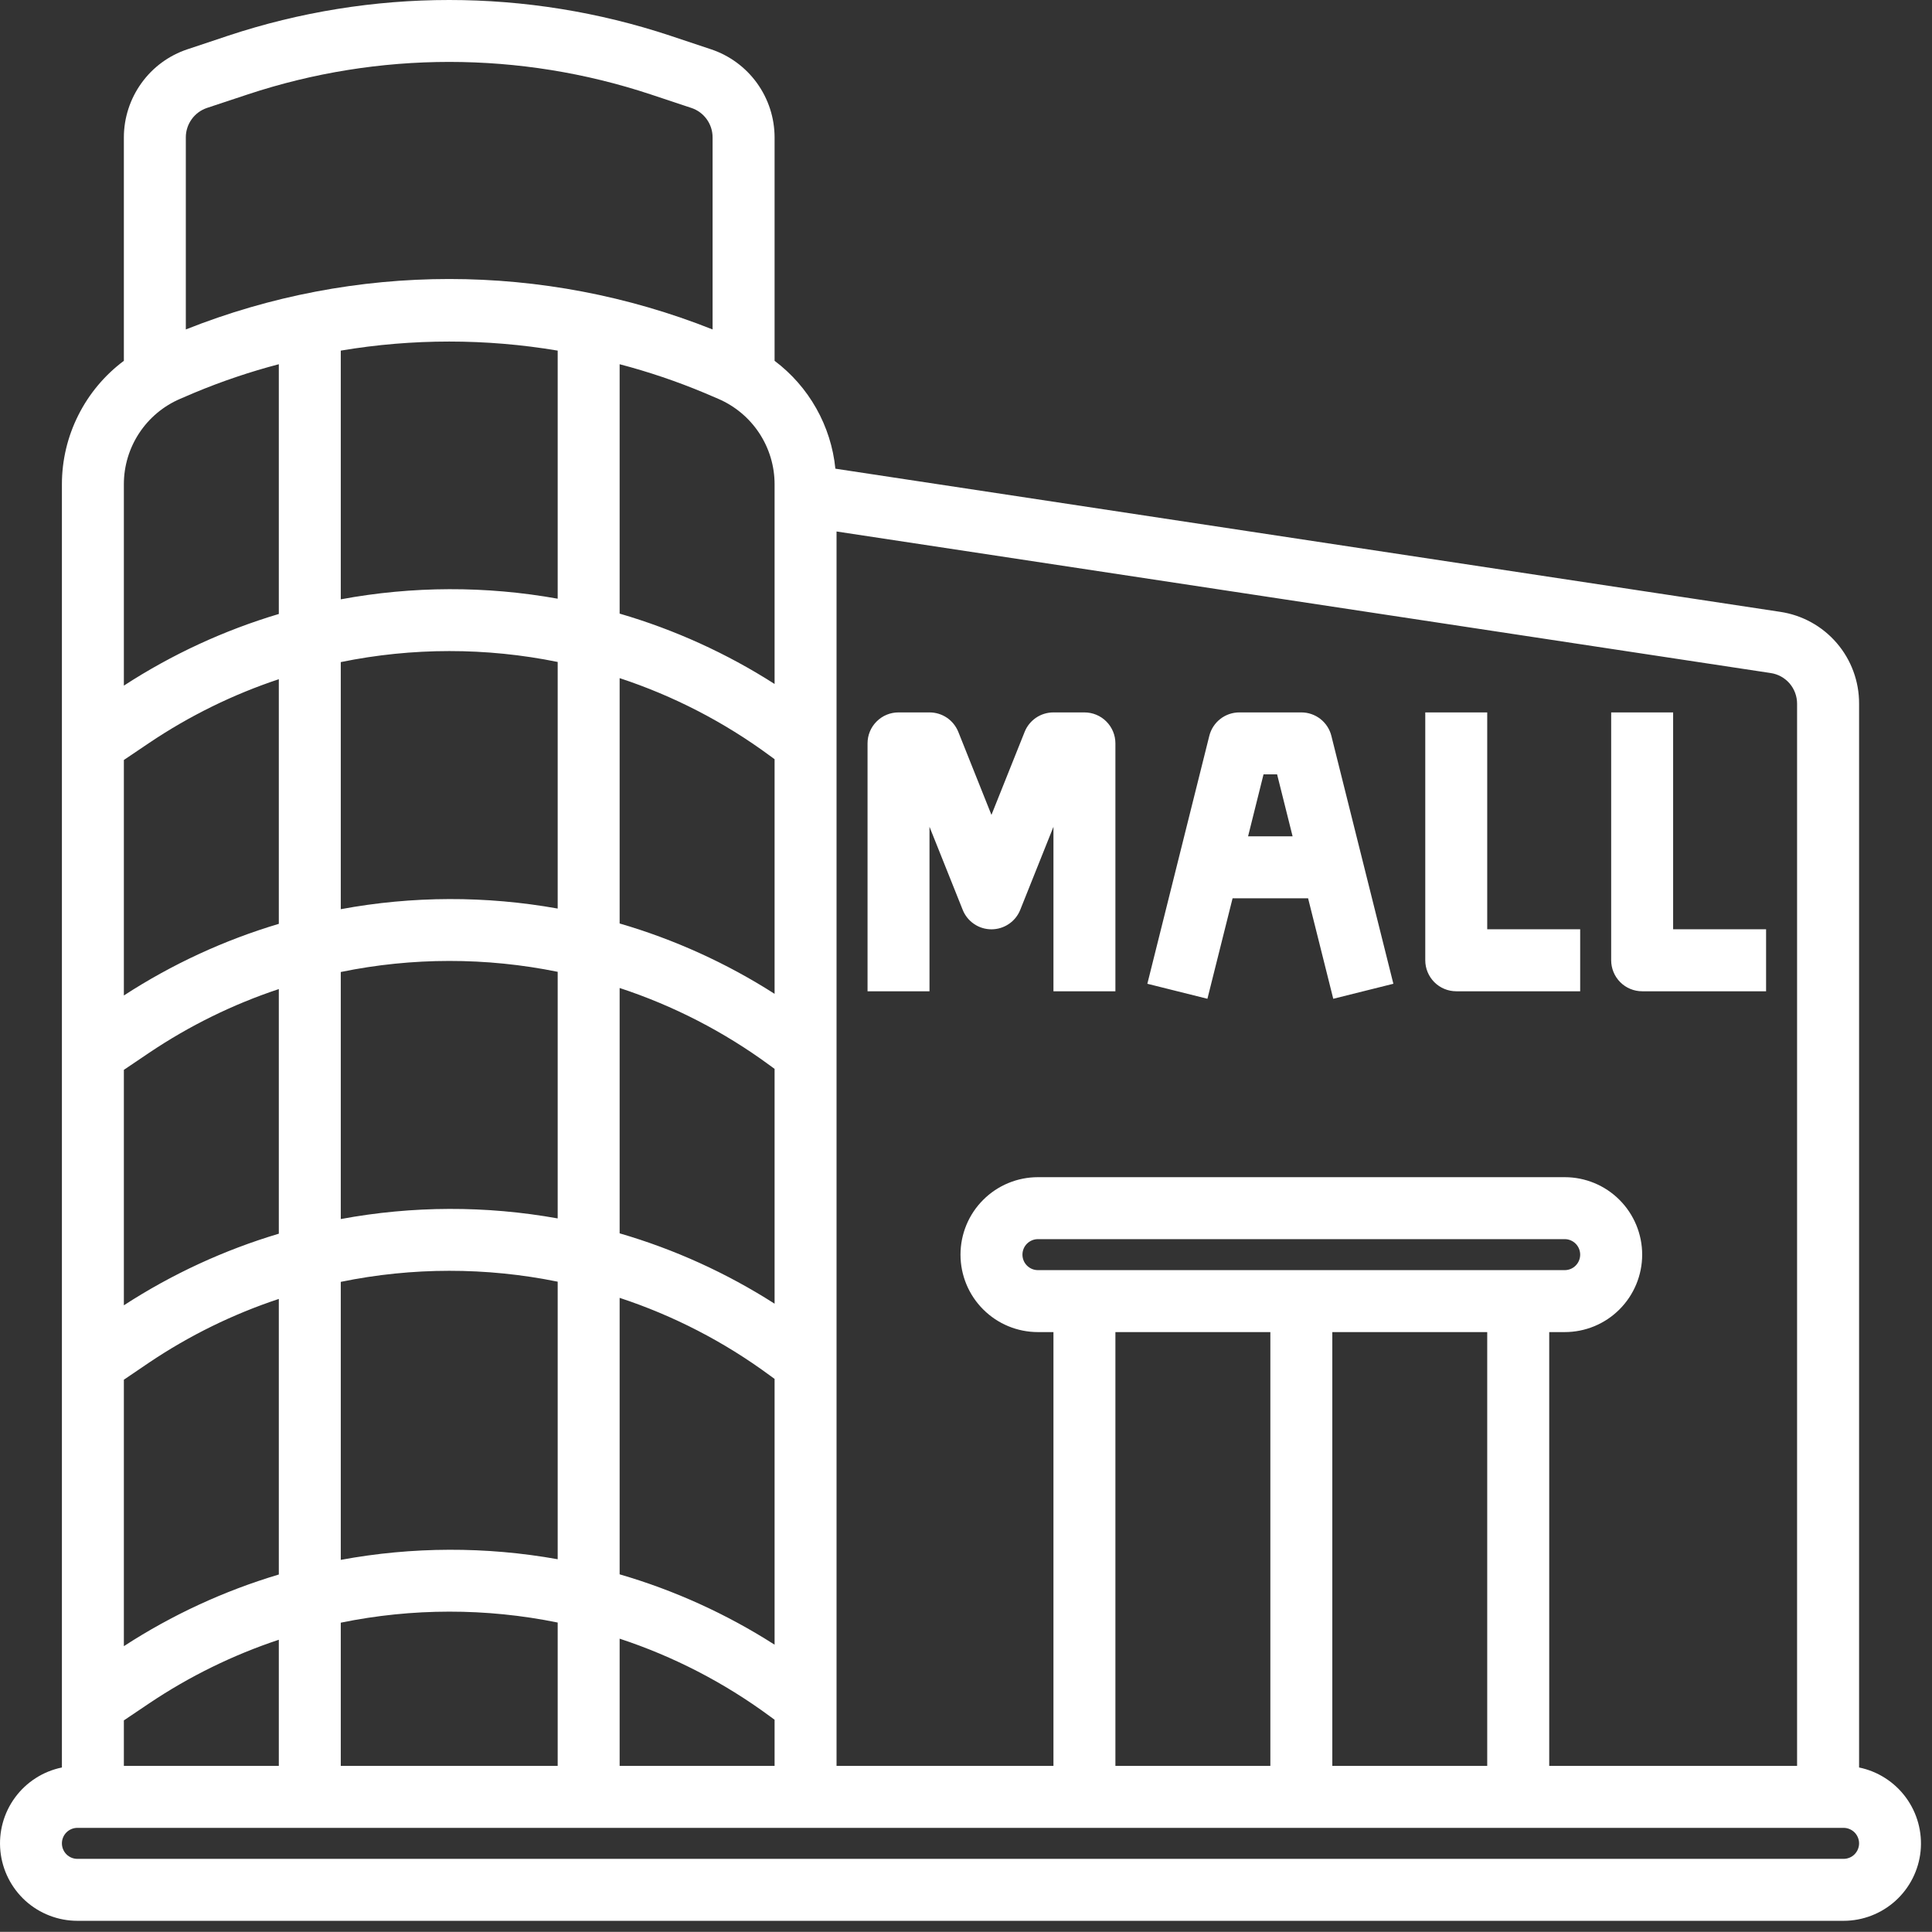 <?xml version="1.0" encoding="UTF-8"?> <svg xmlns="http://www.w3.org/2000/svg" viewBox="0 0 43.003 43" fill="none"><rect x="0" y="0" width="43.003" height="43" fill="#333333" stroke="none"/><path d="M20.689 22.064V18.403L21.428 20.251C21.479 20.379 21.567 20.489 21.681 20.566C21.795 20.644 21.93 20.685 22.068 20.685C22.206 20.685 22.341 20.644 22.455 20.566C22.57 20.489 22.658 20.379 22.709 20.251L23.448 18.403V22.064H24.827V16.546C24.827 16.363 24.754 16.188 24.625 16.059C24.496 15.929 24.32 15.857 24.137 15.857H23.448C23.31 15.857 23.175 15.898 23.061 15.975C22.947 16.052 22.858 16.162 22.807 16.29L22.068 18.138L21.33 16.29C21.278 16.162 21.19 16.052 21.076 15.975C20.962 15.898 20.827 15.857 20.689 15.857H19.999C19.816 15.857 19.641 15.929 19.512 16.059C19.382 16.188 19.31 16.363 19.31 16.546V22.064H20.689ZM27.435 19.995H29.116L29.676 22.231L31.014 21.897L29.634 16.379C29.597 16.23 29.511 16.098 29.39 16.003C29.268 15.908 29.119 15.857 28.965 15.857H27.586C27.432 15.857 27.283 15.908 27.161 16.003C27.04 16.098 26.954 16.23 26.917 16.379L25.538 21.897L26.875 22.231L27.435 19.995ZM28.426 17.236L28.771 18.615H27.78L28.124 17.236H28.426ZM32.414 22.064H35.172V20.684H33.103V15.857H31.724V21.374C31.724 21.557 31.797 21.732 31.926 21.862C32.055 21.991 32.231 22.064 32.414 22.064ZM36.552 22.064H39.31V20.684H37.241V15.857H35.862V21.374C35.862 21.557 35.935 21.732 36.064 21.862C36.193 21.991 36.369 22.064 36.552 22.064Z" fill="white"></path><path d="M41.38 39.341V15.663C41.382 15.168 41.206 14.688 40.882 14.312C40.559 13.936 40.111 13.69 39.621 13.618L18.594 10.432C18.547 9.96 18.402 9.503 18.169 9.09C17.936 8.676 17.62 8.316 17.241 8.031V3.057C17.24 2.623 17.103 2.201 16.849 1.849C16.595 1.497 16.237 1.234 15.826 1.097L14.92 0.795C11.725 -0.265 8.272 -0.265 5.077 0.795L4.172 1.097C3.76 1.234 3.402 1.497 3.149 1.849C2.895 2.201 2.758 2.623 2.757 3.057V8.031C2.33 8.35 1.982 8.765 1.743 9.242C1.503 9.719 1.378 10.245 1.378 10.779V39.341C0.959 39.427 0.588 39.665 0.335 40.009C0.082 40.353 -0.034 40.779 0.009 41.204C0.052 41.628 0.251 42.022 0.567 42.309C0.884 42.595 1.296 42.754 1.723 42.754H41.035C41.462 42.754 41.873 42.595 42.19 42.309C42.507 42.022 42.706 41.628 42.749 41.204C42.791 40.779 42.675 40.353 42.422 40.009C42.169 39.665 41.798 39.427 41.38 39.341ZM40 15.663V39.306H34.483V29.65H34.828C35.285 29.65 35.724 29.469 36.047 29.145C36.37 28.822 36.552 28.383 36.552 27.926C36.552 27.469 36.37 27.03 36.047 26.707C35.724 26.383 35.285 26.202 34.828 26.202H23.103C22.646 26.202 22.207 26.383 21.884 26.707C21.56 27.03 21.379 27.469 21.379 27.926C21.379 28.383 21.56 28.822 21.884 29.145C22.207 29.469 22.646 29.65 23.103 29.65H23.448V39.306H18.62V11.83L39.414 14.981C39.577 15.005 39.726 15.088 39.834 15.213C39.941 15.339 40 15.498 40 15.663ZM23.103 28.271C23.011 28.271 22.924 28.235 22.859 28.17C22.794 28.105 22.758 28.018 22.758 27.926C22.758 27.835 22.794 27.747 22.859 27.682C22.924 27.618 23.011 27.581 23.103 27.581H34.828C34.919 27.581 35.007 27.618 35.071 27.682C35.136 27.747 35.172 27.835 35.172 27.926C35.172 28.018 35.136 28.105 35.071 28.17C35.007 28.235 34.919 28.271 34.828 28.271H23.103ZM28.276 29.65V39.306H24.827V29.65H28.276ZM29.655 29.65H33.103V39.306H29.655V29.65ZM12.413 7.804V13.326C10.816 13.039 9.18 13.044 7.585 13.34V7.804C9.183 7.535 10.815 7.535 12.413 7.804ZM15.987 8.877C16.359 9.037 16.676 9.302 16.899 9.64C17.122 9.978 17.241 10.374 17.241 10.779V15.224C16.172 14.54 15.01 14.013 13.792 13.658V8.107C14.437 8.276 15.068 8.49 15.683 8.747L15.987 8.877ZM17.241 22.121C16.172 21.437 15.01 20.91 13.792 20.555V15.094C14.989 15.488 16.116 16.07 17.131 16.818L17.241 16.899V22.121ZM17.131 23.711L17.241 23.792V29.018C16.172 28.334 15.01 27.806 13.792 27.452V21.991C14.989 22.384 16.116 22.965 17.131 23.711ZM12.413 27.12C10.816 26.833 9.18 26.838 7.585 27.134V21.635C9.177 21.308 10.82 21.307 12.413 21.631V27.12ZM6.206 27.46C4.986 27.824 3.824 28.361 2.757 29.054V23.813L3.326 23.429C4.218 22.83 5.186 22.354 6.206 22.015V27.46ZM3.326 30.324C4.218 29.725 5.186 29.25 6.206 28.912V35.046C4.986 35.41 3.824 35.947 2.757 36.641V30.71L3.326 30.324ZM7.585 28.532C9.177 28.205 10.82 28.204 12.413 28.528V34.706C10.816 34.42 9.18 34.425 7.585 34.72V28.532ZM13.792 28.888C14.989 29.282 16.116 29.864 17.131 30.612L17.241 30.692V36.608C16.172 35.924 15.01 35.396 13.792 35.042V28.888ZM12.413 14.734V20.223C10.816 19.937 9.18 19.941 7.585 20.237V14.737C9.178 14.411 10.82 14.41 12.413 14.734ZM6.206 20.563C4.986 20.927 3.824 21.464 2.757 22.158V16.916L3.326 16.532C4.218 15.933 5.186 15.457 6.206 15.118V20.563ZM2.757 38.293L3.326 37.91C4.218 37.312 5.186 36.837 6.206 36.498V39.306H2.757V38.293ZM7.585 36.118C9.177 35.792 10.82 35.79 12.413 36.115V39.306H7.585V36.118ZM13.792 36.474C14.989 36.868 16.116 37.45 17.131 38.198L17.241 38.279V39.306H13.792V36.474ZM4.608 2.402L5.516 2.101C8.427 1.137 11.571 1.137 14.482 2.101L15.387 2.402C15.525 2.447 15.645 2.535 15.73 2.653C15.815 2.77 15.861 2.912 15.861 3.057V7.333C12.096 5.836 7.901 5.836 4.136 7.333V3.057C4.136 2.912 4.182 2.771 4.267 2.653C4.351 2.536 4.471 2.448 4.608 2.402ZM4.011 8.877L4.314 8.747C4.929 8.49 5.561 8.276 6.206 8.107V13.666C4.986 14.03 3.824 14.567 2.757 15.261V10.778C2.757 10.373 2.876 9.977 3.099 9.639C3.322 9.301 3.639 9.036 4.011 8.877ZM41.035 41.375H1.723C1.631 41.375 1.543 41.339 1.479 41.274C1.414 41.209 1.378 41.121 1.378 41.03C1.378 40.939 1.414 40.851 1.479 40.786C1.543 40.722 1.631 40.685 1.723 40.685H41.035C41.126 40.685 41.214 40.722 41.279 40.786C41.343 40.851 41.38 40.939 41.38 41.03C41.38 41.121 41.343 41.209 41.279 41.274C41.214 41.339 41.126 41.375 41.035 41.375Z" fill="white"></path></svg> 